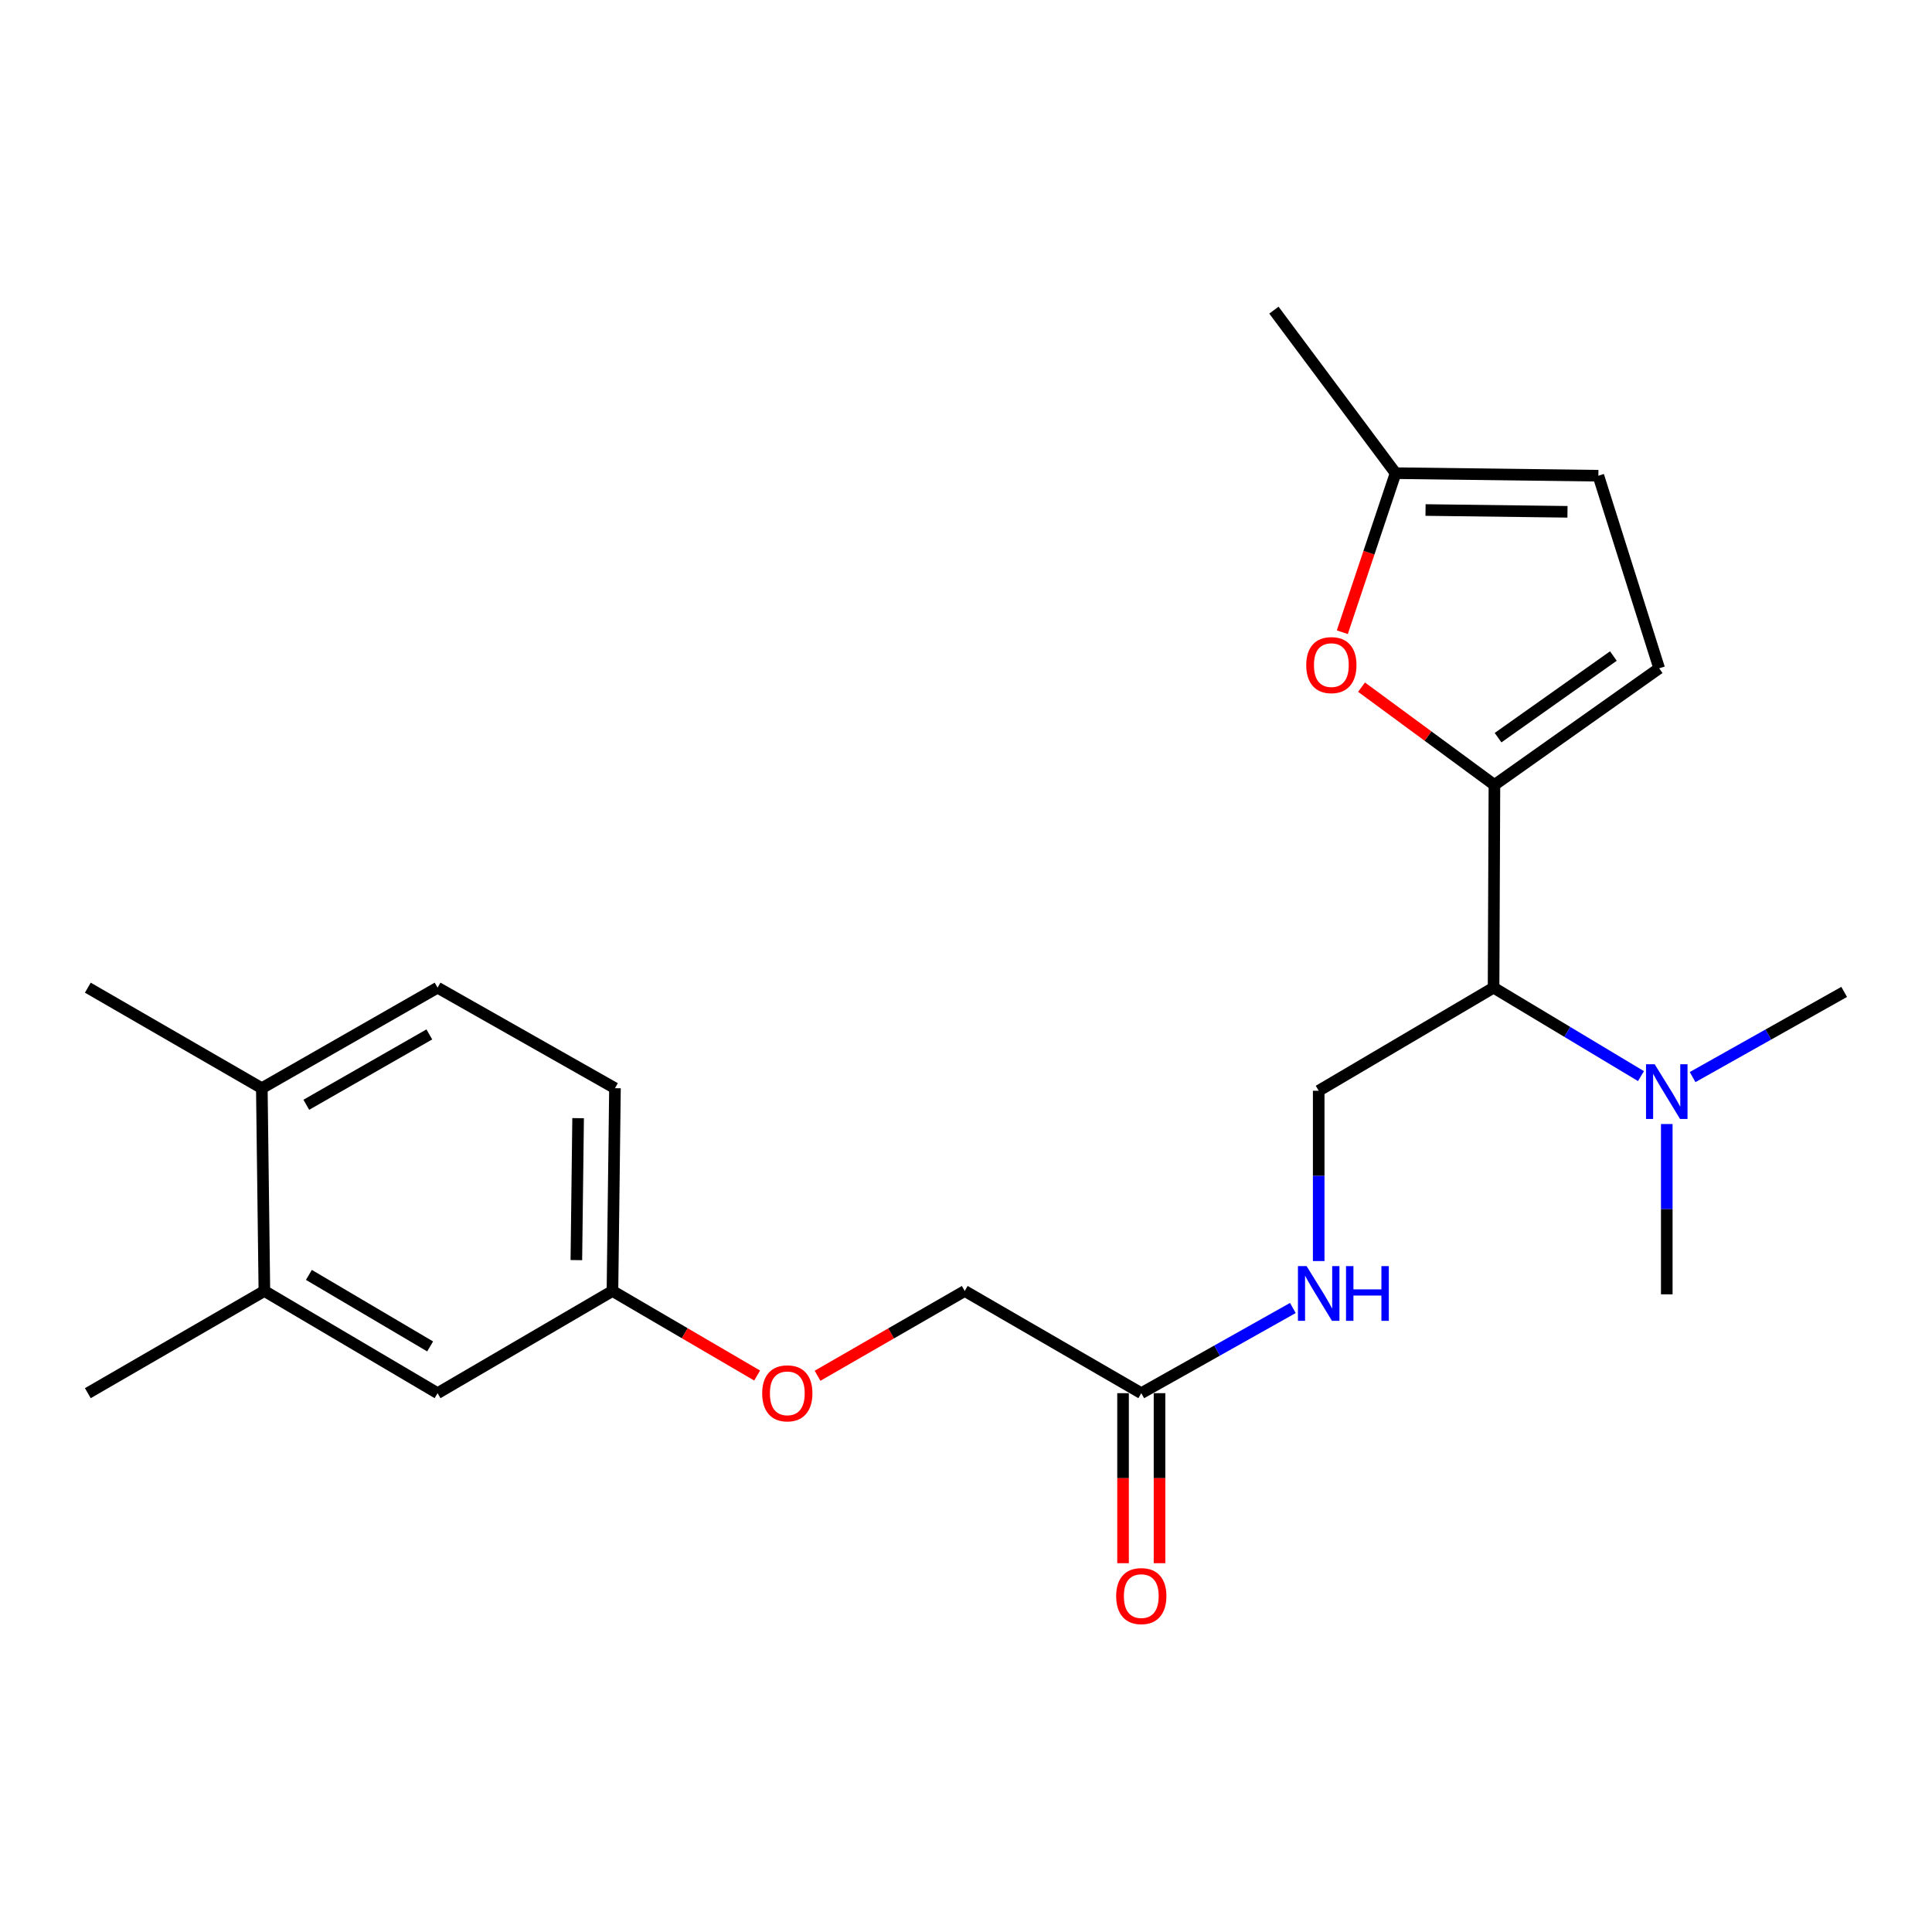 <?xml version='1.0' encoding='iso-8859-1'?>
<svg version='1.1' baseProfile='full'
              xmlns='http://www.w3.org/2000/svg'
                      xmlns:rdkit='http://www.rdkit.org/xml'
                      xmlns:xlink='http://www.w3.org/1999/xlink'
                  xml:space='preserve'
width='1000px' height='1000px' viewBox='0 0 1000 1000'>
<!-- END OF HEADER -->
<rect style='opacity:1.0;fill:#FFFFFF;stroke:none' width='1000' height='1000' x='0' y='0'> </rect>
<path class='bond-0' d='M 773.512,406.277 L 739.121,380.972' style='fill:none;fill-rule:evenodd;stroke:#000000;stroke-width:6px;stroke-linecap:butt;stroke-linejoin:miter;stroke-opacity:1' />
<path class='bond-0' d='M 739.121,380.972 L 704.73,355.667' style='fill:none;fill-rule:evenodd;stroke:#FF0000;stroke-width:6px;stroke-linecap:butt;stroke-linejoin:miter;stroke-opacity:1' />
<path class='bond-1' d='M 773.512,406.277 L 773.071,511.216' style='fill:none;fill-rule:evenodd;stroke:#000000;stroke-width:6px;stroke-linecap:butt;stroke-linejoin:miter;stroke-opacity:1' />
<path class='bond-2' d='M 773.512,406.277 L 858.784,345.915' style='fill:none;fill-rule:evenodd;stroke:#000000;stroke-width:6px;stroke-linecap:butt;stroke-linejoin:miter;stroke-opacity:1' />
<path class='bond-2' d='M 775.395,381.813 L 835.085,339.56' style='fill:none;fill-rule:evenodd;stroke:#000000;stroke-width:6px;stroke-linecap:butt;stroke-linejoin:miter;stroke-opacity:1' />
<path class='bond-3' d='M 694.781,327.237 L 708.565,286.073' style='fill:none;fill-rule:evenodd;stroke:#FF0000;stroke-width:6px;stroke-linecap:butt;stroke-linejoin:miter;stroke-opacity:1' />
<path class='bond-3' d='M 708.565,286.073 L 722.348,244.91' style='fill:none;fill-rule:evenodd;stroke:#000000;stroke-width:6px;stroke-linecap:butt;stroke-linejoin:miter;stroke-opacity:1' />
<path class='bond-4' d='M 773.071,511.216 L 682.554,564.572' style='fill:none;fill-rule:evenodd;stroke:#000000;stroke-width:6px;stroke-linecap:butt;stroke-linejoin:miter;stroke-opacity:1' />
<path class='bond-9' d='M 773.071,511.216 L 811.218,534.107' style='fill:none;fill-rule:evenodd;stroke:#000000;stroke-width:6px;stroke-linecap:butt;stroke-linejoin:miter;stroke-opacity:1' />
<path class='bond-9' d='M 811.218,534.107 L 849.364,556.999' style='fill:none;fill-rule:evenodd;stroke:#0000FF;stroke-width:6px;stroke-linecap:butt;stroke-linejoin:miter;stroke-opacity:1' />
<path class='bond-5' d='M 858.784,345.915 L 827.308,246.231' style='fill:none;fill-rule:evenodd;stroke:#000000;stroke-width:6px;stroke-linecap:butt;stroke-linejoin:miter;stroke-opacity:1' />
<path class='bond-18' d='M 722.348,244.91 L 659.375,160.529' style='fill:none;fill-rule:evenodd;stroke:#000000;stroke-width:6px;stroke-linecap:butt;stroke-linejoin:miter;stroke-opacity:1' />
<path class='bond-23' d='M 722.348,244.91 L 827.308,246.231' style='fill:none;fill-rule:evenodd;stroke:#000000;stroke-width:6px;stroke-linecap:butt;stroke-linejoin:miter;stroke-opacity:1' />
<path class='bond-23' d='M 737.855,263.986 L 811.326,264.911' style='fill:none;fill-rule:evenodd;stroke:#000000;stroke-width:6px;stroke-linecap:butt;stroke-linejoin:miter;stroke-opacity:1' />
<path class='bond-8' d='M 682.554,564.572 L 682.554,608.644' style='fill:none;fill-rule:evenodd;stroke:#000000;stroke-width:6px;stroke-linecap:butt;stroke-linejoin:miter;stroke-opacity:1' />
<path class='bond-8' d='M 682.554,608.644 L 682.554,652.717' style='fill:none;fill-rule:evenodd;stroke:#0000FF;stroke-width:6px;stroke-linecap:butt;stroke-linejoin:miter;stroke-opacity:1' />
<path class='bond-6' d='M 590.727,721.104 L 629.954,699.059' style='fill:none;fill-rule:evenodd;stroke:#000000;stroke-width:6px;stroke-linecap:butt;stroke-linejoin:miter;stroke-opacity:1' />
<path class='bond-6' d='M 629.954,699.059 L 669.181,677.015' style='fill:none;fill-rule:evenodd;stroke:#0000FF;stroke-width:6px;stroke-linecap:butt;stroke-linejoin:miter;stroke-opacity:1' />
<path class='bond-12' d='M 581.287,721.104 L 581.287,765.107' style='fill:none;fill-rule:evenodd;stroke:#000000;stroke-width:6px;stroke-linecap:butt;stroke-linejoin:miter;stroke-opacity:1' />
<path class='bond-12' d='M 581.287,765.107 L 581.287,809.109' style='fill:none;fill-rule:evenodd;stroke:#FF0000;stroke-width:6px;stroke-linecap:butt;stroke-linejoin:miter;stroke-opacity:1' />
<path class='bond-12' d='M 600.166,721.104 L 600.166,765.107' style='fill:none;fill-rule:evenodd;stroke:#000000;stroke-width:6px;stroke-linecap:butt;stroke-linejoin:miter;stroke-opacity:1' />
<path class='bond-12' d='M 600.166,765.107 L 600.166,809.109' style='fill:none;fill-rule:evenodd;stroke:#FF0000;stroke-width:6px;stroke-linecap:butt;stroke-linejoin:miter;stroke-opacity:1' />
<path class='bond-16' d='M 590.727,721.104 L 499.35,668.21' style='fill:none;fill-rule:evenodd;stroke:#000000;stroke-width:6px;stroke-linecap:butt;stroke-linejoin:miter;stroke-opacity:1' />
<path class='bond-7' d='M 136.842,668.21 L 226.488,721.104' style='fill:none;fill-rule:evenodd;stroke:#000000;stroke-width:6px;stroke-linecap:butt;stroke-linejoin:miter;stroke-opacity:1' />
<path class='bond-7' d='M 159.883,659.884 L 222.635,696.91' style='fill:none;fill-rule:evenodd;stroke:#000000;stroke-width:6px;stroke-linecap:butt;stroke-linejoin:miter;stroke-opacity:1' />
<path class='bond-19' d='M 136.842,668.21 L 45.455,721.104' style='fill:none;fill-rule:evenodd;stroke:#000000;stroke-width:6px;stroke-linecap:butt;stroke-linejoin:miter;stroke-opacity:1' />
<path class='bond-24' d='M 136.842,668.21 L 135.52,563.25' style='fill:none;fill-rule:evenodd;stroke:#000000;stroke-width:6px;stroke-linecap:butt;stroke-linejoin:miter;stroke-opacity:1' />
<path class='bond-20' d='M 876.091,557.497 L 915.318,535.452' style='fill:none;fill-rule:evenodd;stroke:#0000FF;stroke-width:6px;stroke-linecap:butt;stroke-linejoin:miter;stroke-opacity:1' />
<path class='bond-20' d='M 915.318,535.452 L 954.545,513.408' style='fill:none;fill-rule:evenodd;stroke:#000000;stroke-width:6px;stroke-linecap:butt;stroke-linejoin:miter;stroke-opacity:1' />
<path class='bond-21' d='M 862.718,581.795 L 862.718,625.868' style='fill:none;fill-rule:evenodd;stroke:#0000FF;stroke-width:6px;stroke-linecap:butt;stroke-linejoin:miter;stroke-opacity:1' />
<path class='bond-21' d='M 862.718,625.868 L 862.718,669.94' style='fill:none;fill-rule:evenodd;stroke:#000000;stroke-width:6px;stroke-linecap:butt;stroke-linejoin:miter;stroke-opacity:1' />
<path class='bond-10' d='M 135.52,563.25 L 226.488,511.216' style='fill:none;fill-rule:evenodd;stroke:#000000;stroke-width:6px;stroke-linecap:butt;stroke-linejoin:miter;stroke-opacity:1' />
<path class='bond-10' d='M 158.54,571.833 L 222.217,535.409' style='fill:none;fill-rule:evenodd;stroke:#000000;stroke-width:6px;stroke-linecap:butt;stroke-linejoin:miter;stroke-opacity:1' />
<path class='bond-22' d='M 135.52,563.25 L 45.455,511.216' style='fill:none;fill-rule:evenodd;stroke:#000000;stroke-width:6px;stroke-linecap:butt;stroke-linejoin:miter;stroke-opacity:1' />
<path class='bond-11' d='M 226.488,721.104 L 317.005,668.21' style='fill:none;fill-rule:evenodd;stroke:#000000;stroke-width:6px;stroke-linecap:butt;stroke-linejoin:miter;stroke-opacity:1' />
<path class='bond-13' d='M 226.488,511.216 L 318.306,563.25' style='fill:none;fill-rule:evenodd;stroke:#000000;stroke-width:6px;stroke-linecap:butt;stroke-linejoin:miter;stroke-opacity:1' />
<path class='bond-14' d='M 317.005,668.21 L 354.448,690.092' style='fill:none;fill-rule:evenodd;stroke:#000000;stroke-width:6px;stroke-linecap:butt;stroke-linejoin:miter;stroke-opacity:1' />
<path class='bond-14' d='M 354.448,690.092 L 391.891,711.975' style='fill:none;fill-rule:evenodd;stroke:#FF0000;stroke-width:6px;stroke-linecap:butt;stroke-linejoin:miter;stroke-opacity:1' />
<path class='bond-17' d='M 317.005,668.21 L 318.306,563.25' style='fill:none;fill-rule:evenodd;stroke:#000000;stroke-width:6px;stroke-linecap:butt;stroke-linejoin:miter;stroke-opacity:1' />
<path class='bond-17' d='M 298.322,652.232 L 299.232,578.76' style='fill:none;fill-rule:evenodd;stroke:#000000;stroke-width:6px;stroke-linecap:butt;stroke-linejoin:miter;stroke-opacity:1' />
<path class='bond-15' d='M 423.161,712.09 L 461.255,690.15' style='fill:none;fill-rule:evenodd;stroke:#FF0000;stroke-width:6px;stroke-linecap:butt;stroke-linejoin:miter;stroke-opacity:1' />
<path class='bond-15' d='M 461.255,690.15 L 499.35,668.21' style='fill:none;fill-rule:evenodd;stroke:#000000;stroke-width:6px;stroke-linecap:butt;stroke-linejoin:miter;stroke-opacity:1' />
<path  class='atom-1' d='M 676.11 344.254
Q 676.11 337.454, 679.47 333.654
Q 682.83 329.854, 689.11 329.854
Q 695.39 329.854, 698.75 333.654
Q 702.11 337.454, 702.11 344.254
Q 702.11 351.134, 698.71 355.054
Q 695.31 358.934, 689.11 358.934
Q 682.87 358.934, 679.47 355.054
Q 676.11 351.174, 676.11 344.254
M 689.11 355.734
Q 693.43 355.734, 695.75 352.854
Q 698.11 349.934, 698.11 344.254
Q 698.11 338.694, 695.75 335.894
Q 693.43 333.054, 689.11 333.054
Q 684.79 333.054, 682.43 335.854
Q 680.11 338.654, 680.11 344.254
Q 680.11 349.974, 682.43 352.854
Q 684.79 355.734, 689.11 355.734
' fill='#FF0000'/>
<path  class='atom-9' d='M 676.294 655.34
L 685.574 670.34
Q 686.494 671.82, 687.974 674.5
Q 689.454 677.18, 689.534 677.34
L 689.534 655.34
L 693.294 655.34
L 693.294 683.66
L 689.414 683.66
L 679.454 667.26
Q 678.294 665.34, 677.054 663.14
Q 675.854 660.94, 675.494 660.26
L 675.494 683.66
L 671.814 683.66
L 671.814 655.34
L 676.294 655.34
' fill='#0000FF'/>
<path  class='atom-9' d='M 696.694 655.34
L 700.534 655.34
L 700.534 667.38
L 715.014 667.38
L 715.014 655.34
L 718.854 655.34
L 718.854 683.66
L 715.014 683.66
L 715.014 670.58
L 700.534 670.58
L 700.534 683.66
L 696.694 683.66
L 696.694 655.34
' fill='#0000FF'/>
<path  class='atom-10' d='M 856.458 550.852
L 865.738 565.852
Q 866.658 567.332, 868.138 570.012
Q 869.618 572.692, 869.698 572.852
L 869.698 550.852
L 873.458 550.852
L 873.458 579.172
L 869.578 579.172
L 859.618 562.772
Q 858.458 560.852, 857.218 558.652
Q 856.018 556.452, 855.658 555.772
L 855.658 579.172
L 851.978 579.172
L 851.978 550.852
L 856.458 550.852
' fill='#0000FF'/>
<path  class='atom-13' d='M 577.727 826.133
Q 577.727 819.333, 581.087 815.533
Q 584.447 811.733, 590.727 811.733
Q 597.007 811.733, 600.367 815.533
Q 603.727 819.333, 603.727 826.133
Q 603.727 833.013, 600.327 836.933
Q 596.927 840.813, 590.727 840.813
Q 584.487 840.813, 581.087 836.933
Q 577.727 833.053, 577.727 826.133
M 590.727 837.613
Q 595.047 837.613, 597.367 834.733
Q 599.727 831.813, 599.727 826.133
Q 599.727 820.573, 597.367 817.773
Q 595.047 814.933, 590.727 814.933
Q 586.407 814.933, 584.047 817.733
Q 581.727 820.533, 581.727 826.133
Q 581.727 831.853, 584.047 834.733
Q 586.407 837.613, 590.727 837.613
' fill='#FF0000'/>
<path  class='atom-16' d='M 394.511 721.184
Q 394.511 714.384, 397.871 710.584
Q 401.231 706.784, 407.511 706.784
Q 413.791 706.784, 417.151 710.584
Q 420.511 714.384, 420.511 721.184
Q 420.511 728.064, 417.111 731.984
Q 413.711 735.864, 407.511 735.864
Q 401.271 735.864, 397.871 731.984
Q 394.511 728.104, 394.511 721.184
M 407.511 732.664
Q 411.831 732.664, 414.151 729.784
Q 416.511 726.864, 416.511 721.184
Q 416.511 715.624, 414.151 712.824
Q 411.831 709.984, 407.511 709.984
Q 403.191 709.984, 400.831 712.784
Q 398.511 715.584, 398.511 721.184
Q 398.511 726.904, 400.831 729.784
Q 403.191 732.664, 407.511 732.664
' fill='#FF0000'/>
</svg>
